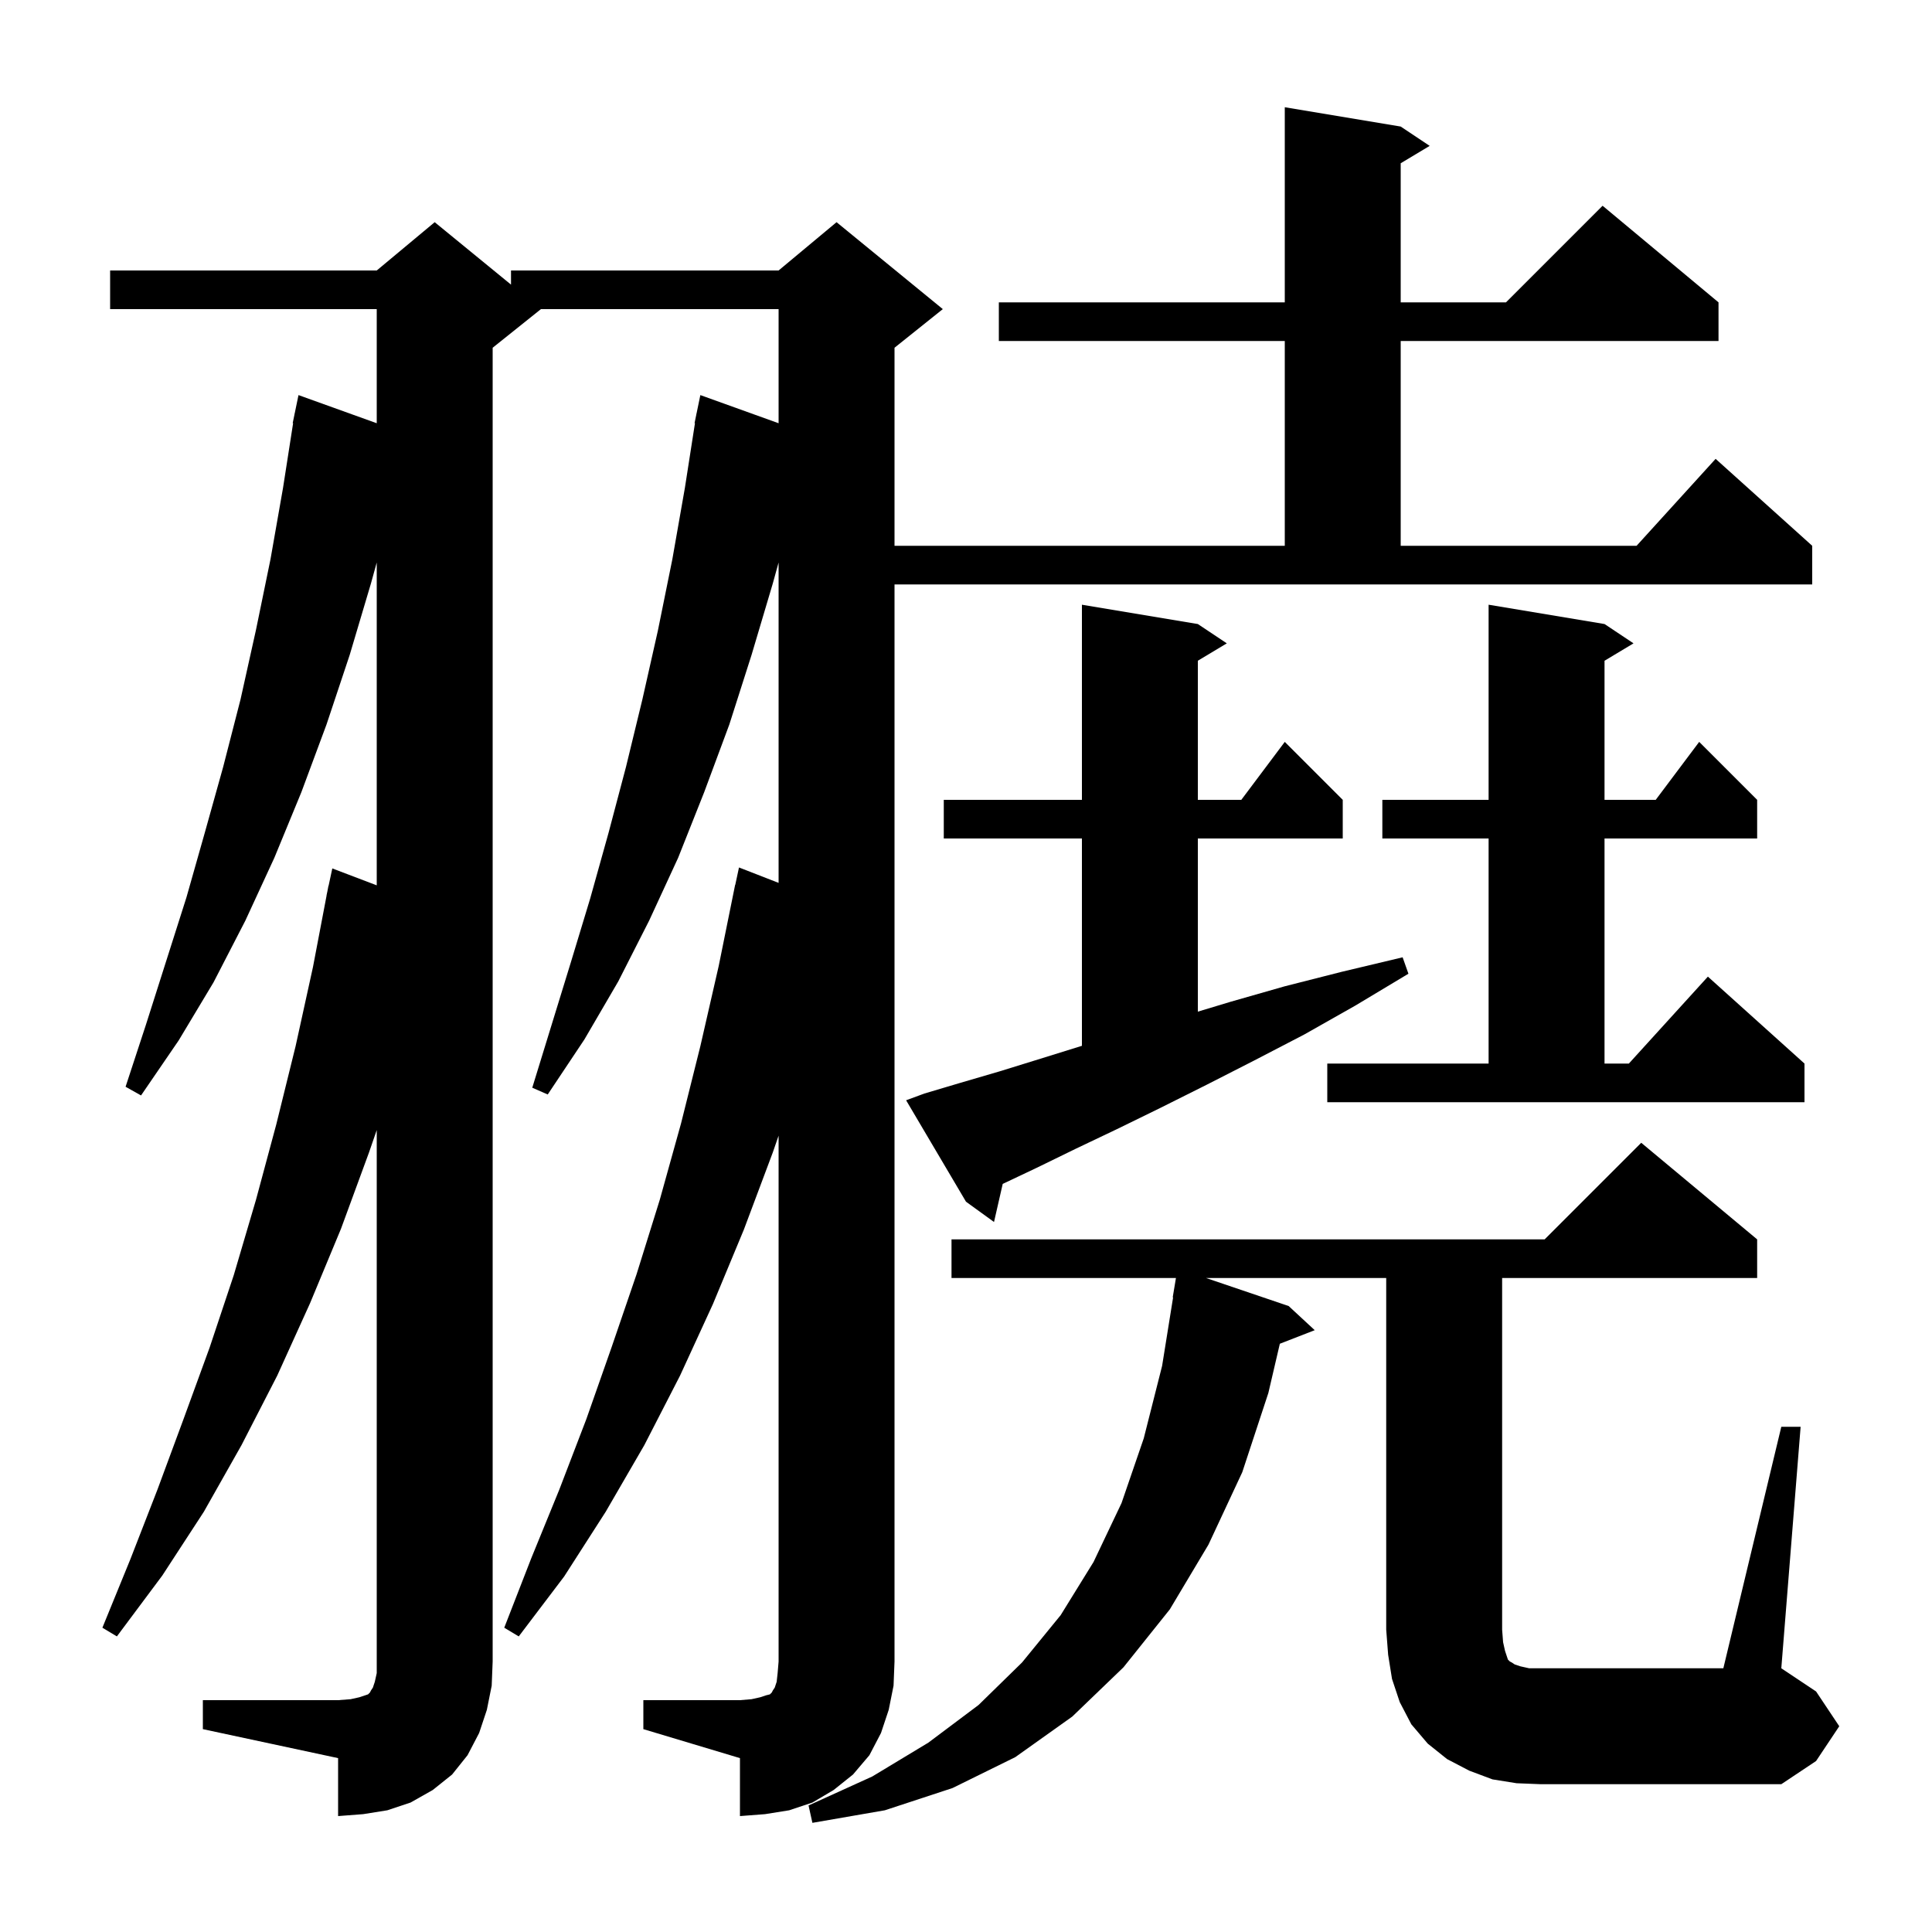 <svg xmlns="http://www.w3.org/2000/svg" xmlns:xlink="http://www.w3.org/1999/xlink" version="1.1" baseProfile="full" viewBox="0 0 200 200" width="200" height="200"><g fill="currentColor"><path d="M 66.6 176.0 L 76.6 176.0 L 77.8 175.9 L 78.7 175.7 L 79.3 175.5 L 79.7 175.4 L 79.9 175.2 L 80.0 175.0 L 80.2 174.7 L 80.4 174.1 L 80.5 173.2 L 80.6 172.0 L 80.6 117.564 L 80.0 119.3 L 77.0 127.3 L 73.8 135.0 L 70.4 142.4 L 66.7 149.6 L 62.7 156.5 L 58.4 163.2 L 53.7 169.4 L 52.2 168.5 L 55.0 161.3 L 57.9 154.2 L 60.7 146.9 L 63.3 139.5 L 65.9 131.9 L 68.3 124.2 L 70.5 116.3 L 72.5 108.3 L 74.4 100.0 L 76.1 91.6 L 76.114 91.603 L 76.5 89.8 L 80.6 91.396 L 80.6 58.229 L 80.0 60.4 L 77.8 67.8 L 75.5 75.0 L 72.9 82.0 L 70.2 88.8 L 67.2 95.3 L 64.0 101.6 L 60.5 107.6 L 56.7 113.3 L 55.1 112.6 L 59.1 99.6 L 61.1 93.0 L 63.0 86.2 L 64.8 79.4 L 66.5 72.4 L 68.1 65.3 L 69.6 57.9 L 70.9 50.5 L 71.943 43.804 L 71.9 43.8 L 72.079 42.935 L 72.1 42.8 L 72.107 42.801 L 72.5 40.9 L 80.6 43.813 L 80.6 32.0 L 56.0 32.0 L 51.0 36.0 L 51.0 172.0 L 50.9 174.5 L 50.4 177.0 L 49.6 179.4 L 48.4 181.7 L 46.8 183.7 L 44.8 185.3 L 42.5 186.6 L 40.1 187.4 L 37.6 187.8 L 35.0 188.0 L 35.0 182.0 L 21.0 179.0 L 21.0 176.0 L 35.0 176.0 L 36.3 175.9 L 37.2 175.7 L 38.1 175.4 L 38.3 175.2 L 38.4 175.0 L 38.6 174.7 L 38.8 174.1 L 39.0 173.2 L 39.0 116.986 L 38.2 119.3 L 35.3 127.2 L 32.1 134.9 L 28.7 142.4 L 25.0 149.6 L 21.1 156.5 L 16.8 163.1 L 12.1 169.4 L 10.6 168.5 L 13.5 161.4 L 16.3 154.2 L 19.0 146.9 L 21.7 139.5 L 24.2 132.0 L 26.5 124.2 L 28.6 116.4 L 30.6 108.3 L 32.4 100.1 L 33.809 92.701 L 33.8 92.7 L 33.886 92.3 L 34.0 91.7 L 34.014 91.703 L 34.4 89.9 L 39.0 91.65 L 39.0 58.229 L 38.4 60.4 L 36.2 67.8 L 33.8 75.0 L 31.2 82.0 L 28.4 88.8 L 25.4 95.3 L 22.1 101.7 L 18.5 107.7 L 14.6 113.4 L 13.0 112.5 L 15.1 106.1 L 19.3 92.9 L 21.2 86.2 L 23.1 79.4 L 24.9 72.4 L 26.5 65.2 L 28.0 57.9 L 29.3 50.5 L 30.343 43.804 L 30.3 43.8 L 30.479 42.935 L 30.5 42.8 L 30.507 42.801 L 30.9 40.9 L 39.0 43.813 L 39.0 32.0 L 11.4 32.0 L 11.4 28.0 L 39.0 28.0 L 45.0 23.0 L 52.9 29.464 L 52.9 28.0 L 80.6 28.0 L 86.6 23.0 L 97.6 32.0 L 92.6 36.0 L 92.6 56.5 L 133.0 56.5 L 133.0 35.3 L 103.4 35.3 L 103.4 31.3 L 133.0 31.3 L 133.0 11.1 L 145.0 13.1 L 148.0 15.1 L 145.0 16.9 L 145.0 31.3 L 155.9 31.3 L 165.9 21.3 L 177.9 31.3 L 177.9 35.3 L 145.0 35.3 L 145.0 56.5 L 169.418 56.5 L 177.6 47.5 L 187.6 56.5 L 187.6 60.5 L 92.6 60.5 L 92.6 172.0 L 92.5 174.5 L 92.0 177.0 L 91.2 179.4 L 90.0 181.7 L 88.3 183.7 L 86.3 185.3 L 84.1 186.6 L 81.7 187.4 L 79.2 187.8 L 76.6 188.0 L 76.6 182.0 L 66.6 179.0 Z M 184.4 147.7 L 186.4 147.7 L 184.4 172.7 L 188.0 175.1 L 190.4 178.7 L 188.0 182.3 L 184.4 184.7 L 159.5 184.7 L 157.0 184.6 L 154.5 184.2 L 152.1 183.3 L 149.8 182.1 L 147.8 180.5 L 146.1 178.5 L 144.9 176.2 L 144.1 173.8 L 143.7 171.3 L 143.5 168.7 L 143.5 132.3 L 124.849 132.3 L 133.4 135.2 L 136.1 137.7 L 132.489 139.104 L 131.3 144.2 L 128.6 152.4 L 125.1 159.9 L 121.1 166.6 L 116.3 172.6 L 111.0 177.7 L 105.1 181.9 L 98.6 185.1 L 91.6 187.4 L 84.1 188.7 L 83.7 186.9 L 90.3 183.9 L 96.1 180.4 L 101.3 176.5 L 105.8 172.1 L 109.8 167.2 L 113.2 161.7 L 116.1 155.6 L 118.4 148.9 L 120.3 141.4 L 121.439 134.303 L 121.4 134.3 L 121.733 132.3 L 98.5 132.3 L 98.5 128.3 L 159.9 128.3 L 169.9 118.3 L 181.9 128.3 L 181.9 132.3 L 155.5 132.3 L 155.5 168.7 L 155.6 170.0 L 155.8 170.9 L 156.1 171.8 L 156.3 172.0 L 156.5 172.1 L 156.8 172.3 L 157.4 172.5 L 158.3 172.7 L 178.4 172.7 Z M 95.7 113.2 L 99.4 112.1 L 103.5 110.9 L 107.7 109.6 L 112.0 108.262 L 112.0 86.8 L 97.7 86.8 L 97.7 82.8 L 112.0 82.8 L 112.0 62.6 L 124.0 64.6 L 127.0 66.6 L 124.0 68.4 L 124.0 82.8 L 128.5 82.8 L 133.0 76.8 L 139.0 82.8 L 139.0 86.8 L 124.0 86.8 L 124.0 104.726 L 127.4 103.7 L 133.0 102.1 L 138.9 100.6 L 145.2 99.1 L 145.8 100.8 L 140.3 104.1 L 135.0 107.1 L 129.8 109.8 L 124.9 112.3 L 120.1 114.7 L 115.6 116.9 L 111.4 118.9 L 107.3 120.9 L 103.801 122.557 L 102.9 126.5 L 100.0 124.4 L 93.8 113.9 Z M 137.4 110.1 L 154.1 110.1 L 154.1 86.8 L 143.1 86.8 L 143.1 82.8 L 154.1 82.8 L 154.1 62.6 L 166.1 64.6 L 169.1 66.6 L 166.1 68.4 L 166.1 82.8 L 171.4 82.8 L 175.9 76.8 L 181.9 82.8 L 181.9 86.8 L 166.1 86.8 L 166.1 110.1 L 168.618 110.1 L 176.8 101.1 L 186.8 110.1 L 186.8 114.1 L 137.4 114.1 Z "/></g></svg>